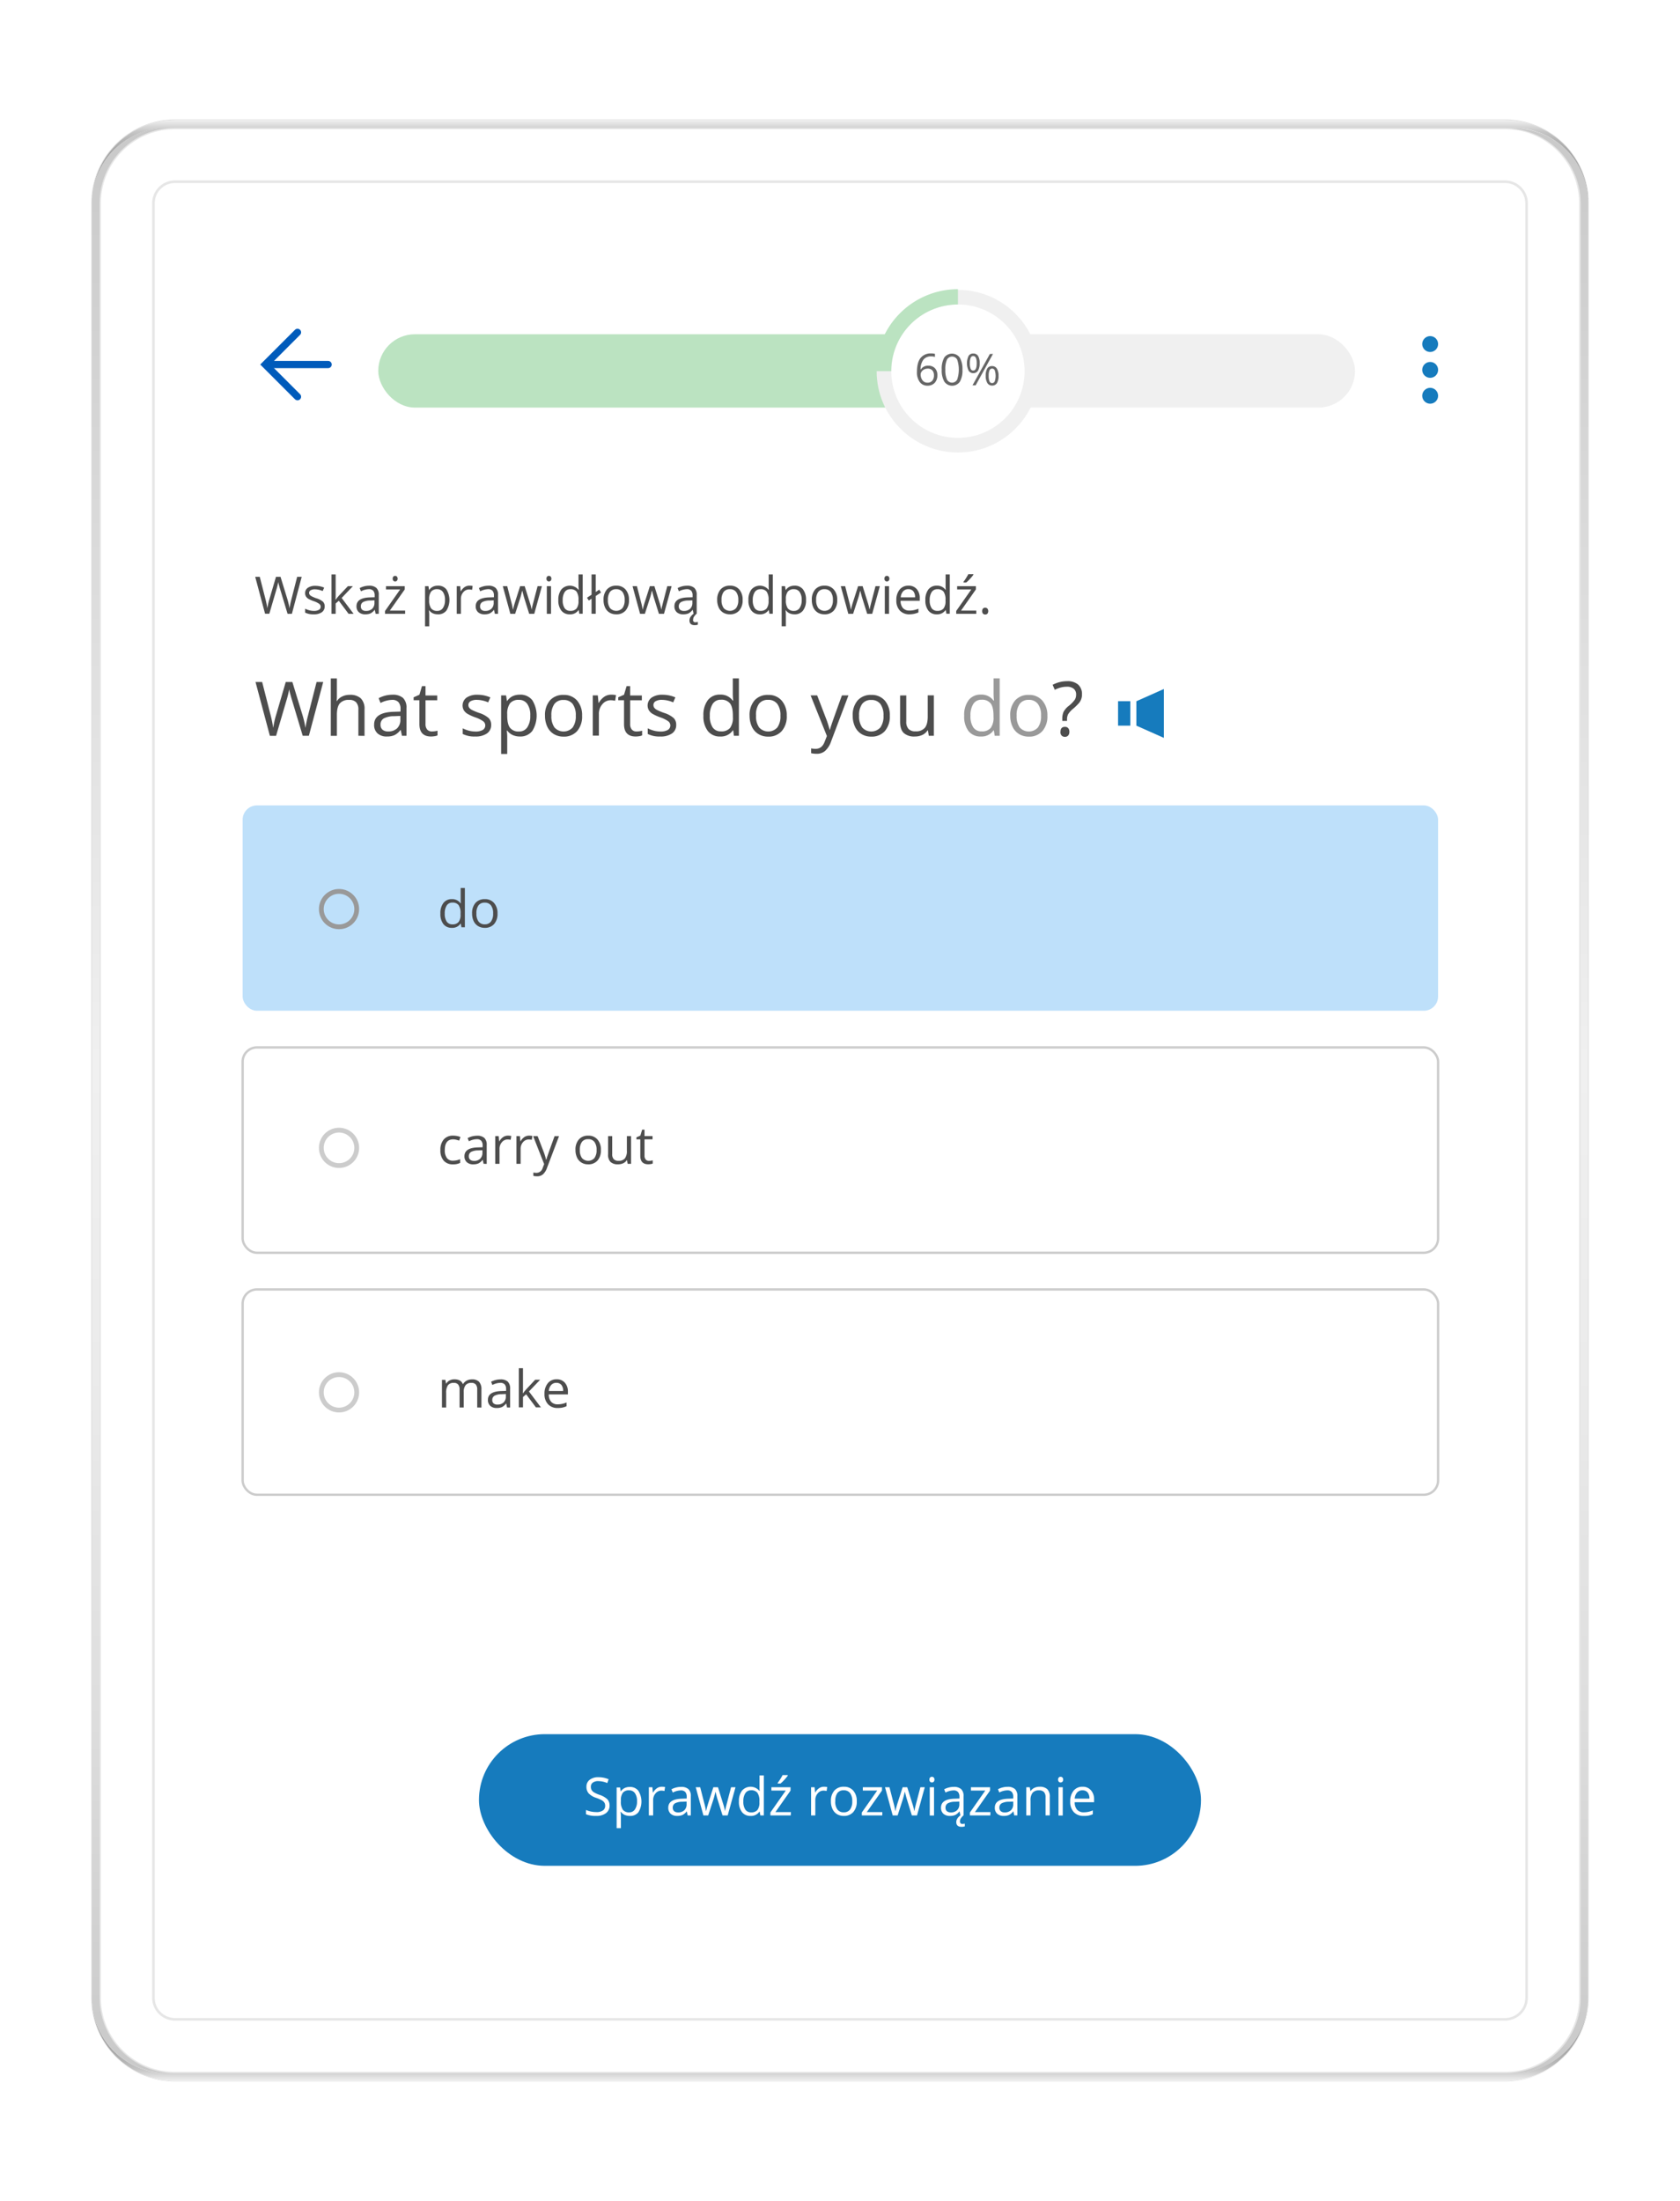 <svg xmlns="http://www.w3.org/2000/svg" xmlns:xlink="http://www.w3.org/1999/xlink" viewBox="0 0 702.18 919.58"><defs><style>.cls-1{mask:url(#mask);filter:url(#luminosity-noclip-2);}.cls-2{mix-blend-mode:multiply;fill:url(#linear-gradient);}.cls-3{isolation:isolate;}.cls-4{fill:#dfdfdf;}.cls-14,.cls-22,.cls-5,.cls-6{fill:#fff;}.cls-6{stroke:#e6e6e6;stroke-width:1.08px;}.cls-14,.cls-17,.cls-22,.cls-23,.cls-6{stroke-miterlimit:10;}.cls-7{fill:url(#linear-gradient-2);}.cls-8{fill:url(#linear-gradient-3);}.cls-9{fill:url(#linear-gradient-4);}.cls-10{fill:url(#linear-gradient-5);}.cls-11{mask:url(#mask-2);}.cls-12{opacity:0.2;mix-blend-mode:lighten;fill:url(#linear-gradient-6);}.cls-13{fill:#bee0fa;}.cls-14,.cls-22{stroke:#ccc;}.cls-14{stroke-width:0.99px;}.cls-15{fill:#bbe3c1;}.cls-16{fill:#f0f0f0;}.cls-17,.cls-23{fill:none;}.cls-17{stroke:#005BBB;stroke-linecap:round;stroke-width:3px;}.cls-18{fill:#666;}.cls-19{fill:#167bbd;}.cls-20{fill:#4d4d4d;}.cls-21{fill:#999;}.cls-22,.cls-23{stroke-width:2px;}.cls-23{stroke:#999;}.cls-24{filter:url(#luminosity-noclip);}</style><filter id="luminosity-noclip" x="38.09" y="-5112.69" width="626" height="32766" filterUnits="userSpaceOnUse" color-interpolation-filters="sRGB"><feFlood flood-color="#fff" result="bg"/><feBlend in="SourceGraphic" in2="bg"/></filter><mask id="mask" x="38.09" y="-5112.69" width="626" height="32766" maskUnits="userSpaceOnUse"><g class="cls-24"/></mask><linearGradient id="linear-gradient" x1="118.33" y1="929.39" x2="820.69" y2="227.03" gradientUnits="userSpaceOnUse"><stop offset="0"/><stop offset="0.37" stop-color="#020202"/><stop offset="0.51" stop-color="#090909"/><stop offset="0.6" stop-color="#141414"/><stop offset="0.68" stop-color="#252525"/><stop offset="0.75" stop-color="#3b3b3b"/><stop offset="0.8" stop-color="#575757"/><stop offset="0.86" stop-color="#777"/><stop offset="0.91" stop-color="#9d9d9d"/><stop offset="0.95" stop-color="#c8c8c8"/><stop offset="0.99" stop-color="#f6f6f6"/><stop offset="1" stop-color="#fff"/></linearGradient><linearGradient id="linear-gradient-2" x1="547.98" y1="-160.51" x2="581.08" y2="-160.51" gradientTransform="matrix(0, 1, 1, 0, 511.64, -497.77)" gradientUnits="userSpaceOnUse"><stop offset="0" stop-color="#f0f0f0"/><stop offset="0.06" stop-color="#ddd"/><stop offset="0.14" stop-color="#c7c7c7"/><stop offset="0.24" stop-color="#b6b6b6"/><stop offset="0.37" stop-color="#aaa"/><stop offset="0.54" stop-color="#a3a3a3"/><stop offset="1" stop-color="#a1a1a1"/></linearGradient><linearGradient id="linear-gradient-3" x1="1334.99" y1="-160.55" x2="1367.15" y2="-160.55" gradientTransform="matrix(0, 1, 1, 0, 511.64, -497.77)" gradientUnits="userSpaceOnUse"><stop offset="0" stop-color="#a1a1a1"/><stop offset="0.46" stop-color="#a3a3a3"/><stop offset="0.63" stop-color="#aaa"/><stop offset="0.76" stop-color="#b6b6b6"/><stop offset="0.86" stop-color="#c7c7c7"/><stop offset="0.94" stop-color="#ddd"/><stop offset="1" stop-color="#f0f0f0"/></linearGradient><linearGradient id="linear-gradient-4" x1="551.2" y1="-455.87" x2="1363.94" y2="-455.87" gradientTransform="matrix(0, 1, 1, 0, 511.64, -497.77)" gradientUnits="userSpaceOnUse"><stop offset="0" stop-color="#c9c9c9"/><stop offset="0.48" stop-color="#f0f0f0"/><stop offset="0.64" stop-color="#ebebeb"/><stop offset="0.82" stop-color="#ddd"/><stop offset="1" stop-color="#c9c9c9"/></linearGradient><linearGradient id="linear-gradient-5" x1="551.2" y1="134.78" x2="1363.94" y2="134.78" xlink:href="#linear-gradient-4"/><filter id="luminosity-noclip-2" x="38.09" y="49.88" width="626" height="819.82" filterUnits="userSpaceOnUse" color-interpolation-filters="sRGB"><feFlood flood-color="#fff" result="bg"/><feBlend in="SourceGraphic" in2="bg"/></filter><mask id="mask-2" x="38.09" y="49.88" width="626" height="819.82" maskUnits="userSpaceOnUse"><g class="cls-1"><path class="cls-2" d="M629.05,49.88H532.32L38.09,544.11V834.65a35.09,35.09,0,0,0,35,35.05H629.05a35.09,35.09,0,0,0,35-35.05V84.92A35.08,35.08,0,0,0,629.05,49.88Z"/></g></mask><linearGradient id="linear-gradient-6" x1="118.33" y1="929.39" x2="820.69" y2="227.03" gradientUnits="userSpaceOnUse"><stop offset="0" stop-color="#fff"/><stop offset="0.86" stop-color="#fff"/><stop offset="1" stop-color="#fff"/></linearGradient></defs><g class="cls-3"><g id="Layer_1" data-name="Layer 1"><path class="cls-4" d="M629.05,49.88H73.13a35.08,35.08,0,0,0-35,35V834.66a35.08,35.08,0,0,0,35,35H629.05a35.08,35.08,0,0,0,35-35V84.92A35.08,35.08,0,0,0,629.05,49.88Zm34.74,784.78a8.82,8.82,0,0,1,0,.89c0,.26,0,.48,0,.74v.11c0,.33,0,.68-.08,1a5.29,5.29,0,0,1,0,.56c0,.09,0,.18,0,.24,0,.51-.11,1-.17,1.47s-.18,1.11-.29,1.68-.24,1.09-.37,1.61-.26,1.07-.41,1.58a.11.11,0,0,0,0,.08c-.17.53-.32,1-.5,1.53s-.37,1.05-.59,1.55-.41,1-.65,1.51-.4.83-.61,1.24a.57.57,0,0,0-.11.22l-.79,1.42a34.68,34.68,0,0,1-2.71,4s0,0,0,.07c-.68.85-1.35,1.64-2.1,2.42,0,0,0,0,0,.05-.37.37-.74.76-1.14,1.11-.21.22-.41.42-.65.63s-.76.68-1.16,1a9.78,9.78,0,0,1-.76.63c-.59.46-1.2.92-1.81,1.33l-.68.46-.66.41c-.48.31-.93.59-1.44.86-.24.13-.48.26-.72.37a32.63,32.63,0,0,1-7.07,2.79,3.88,3.88,0,0,1-.61.15l-.79.2a31.52,31.52,0,0,1-4.3.68l-.74.06c-.85.07-1.73.11-2.6.11H73.13c-.87,0-1.75,0-2.6-.11l-.8-.06a36,36,0,0,1-4.22-.68l-.81-.2a6.25,6.25,0,0,1-.72-.17,35.7,35.7,0,0,1-7-2.77c-.24-.11-.48-.24-.72-.37-1-.55-1.9-1.12-2.82-1.75-.19-.15-.41-.28-.63-.44-.37-.28-.77-.57-1.14-.87a28.6,28.6,0,0,1-2.81-2.49,4.11,4.11,0,0,1-.59-.59l-.31-.28-.26-.31a12.34,12.34,0,0,1-.85-.92c-.24-.28-.5-.61-.74-.91l-.33-.4a1.68,1.68,0,0,1-.18-.21c-.26-.35-.52-.68-.76-1,0,0,0,0-.07-.09-.28-.39-.56-.83-.85-1.24a.28.28,0,0,0-.09-.13c-.26-.42-.52-.83-.74-1.27s-.54-.94-.81-1.42a2.35,2.35,0,0,0-.1-.22c-.2-.41-.42-.83-.62-1.24s-.43-1-.65-1.51-.39-1-.59-1.55a32.32,32.32,0,0,1-1.29-4.8c-.13-.57-.22-1.11-.3-1.68s-.14-1-.18-1.47c0-.06,0-.15,0-.24v-.15a5.86,5.86,0,0,1,0-.61,5.62,5.62,0,0,1-.07-.92c0-.54,0-1.07,0-1.63V84.92c0-.54,0-1.07,0-1.61a6.13,6.13,0,0,1,.07-.94c0-.2,0-.39,0-.61v-.13c0-.09,0-.18,0-.24,0-.5.11-1,.18-1.47s.17-1.13.3-1.68a31.68,31.68,0,0,1,1.29-4.8c.2-.55.39-1,.59-1.55s.44-1,.65-1.51.42-.83.62-1.24c0-.07.06-.15.1-.22.27-.48.53-1,.81-1.42a14.33,14.33,0,0,1,.74-1.26A.37.37,0,0,0,44,66.1c.29-.41.57-.85.85-1.26a.09.09,0,0,0,.07-.09c.24-.33.5-.68.76-1a1.37,1.37,0,0,1,.18-.24,4.29,4.29,0,0,0,.33-.38c.24-.3.5-.63.74-.91a12.64,12.64,0,0,1,.85-.94c.09-.09.17-.2.26-.29l.31-.3c.19-.2.37-.39.59-.59a34.71,34.71,0,0,1,2.81-2.47c.37-.3.77-.59,1.14-.87l.63-.44c.92-.63,1.86-1.2,2.82-1.74l.72-.4a35.63,35.63,0,0,1,7-2.75c.24-.06.48-.13.72-.17a4.56,4.56,0,0,1,.81-.2,34.06,34.06,0,0,1,4.22-.68l.8-.06c.85-.07,1.73-.11,2.6-.11H629.05c.87,0,1.75,0,2.6.11l.74.06a33.15,33.15,0,0,1,4.3.68,4.58,4.58,0,0,1,.79.2,3.88,3.88,0,0,1,.61.15,33.09,33.09,0,0,1,7.07,2.77l.72.4a16,16,0,0,1,1.44.85l.66.41.68.46c.61.42,1.22.85,1.81,1.33.28.2.52.42.76.61.4.33.79.68,1.16,1a6.45,6.45,0,0,1,.65.63c.4.35.77.72,1.14,1.11,0,0,0,0,0,0,.72.76,1.42,1.59,2.1,2.42,0,0,0,0,0,0a36.79,36.79,0,0,1,2.71,4l.79,1.42a.76.76,0,0,0,.11.22c.21.41.41.83.61,1.24s.43,1,.65,1.51.39,1,.59,1.55.33,1,.5,1.53a.15.15,0,0,0,0,.09c.15.5.3,1,.41,1.55s.26,1.09.37,1.63.2,1.12.29,1.68.13,1,.17,1.47c0,.06,0,.15,0,.24v.13a3.15,3.15,0,0,1,0,.43c0,.33.06.66.08,1v.11c0,.24,0,.48,0,.74a8.53,8.53,0,0,1,0,.87Z"/><rect class="cls-5" x="64.67" y="76.47" width="572.85" height="766.65" rx="8.46"/><path class="cls-6" d="M73.13,866.17H629.06a31.53,31.53,0,0,0,31.5-31.5V84.93a31.53,31.53,0,0,0-31.5-31.5H73.13a31.54,31.54,0,0,0-31.51,31.5V834.67A31.54,31.54,0,0,0,73.13,866.17Zm0-22.51a9,9,0,0,1-9-9V84.93a9,9,0,0,1,9-9H629.06a9,9,0,0,1,9,9V834.67a9,9,0,0,1-9,9Z"/><path class="cls-7" d="M663.73,83.31c0-.37,0-.75-.07-1.12,0-.2,0-.38,0-.57a1.94,1.94,0,0,1,0-.24c-.06-.49-.12-1-.19-1.47s-.18-1.11-.29-1.67-.22-1.09-.35-1.63-.28-1-.43-1.56a.37.37,0,0,1,0-.09c-.16-.51-.33-1-.5-1.53s-.38-1-.59-1.54-.42-1-.66-1.5-.39-.84-.6-1.25l-.12-.22c-.25-.48-.51-1-.79-1.43a33.81,33.81,0,0,0-2.7-4l0-.06c-.67-.83-1.37-1.65-2.1-2.42,0,0,0,0-.05,0-.36-.39-.74-.76-1.12-1.13-.22-.21-.43-.42-.66-.62s-.76-.68-1.15-1-.5-.42-.76-.62c-.59-.46-1.2-.91-1.83-1.34l-.67-.45-.66-.42c-.47-.3-.94-.58-1.43-.84l-.72-.39a34.2,34.2,0,0,0-7.08-2.79l-.6-.15c-.27-.07-.54-.14-.81-.19a33.8,33.8,0,0,0-4.3-.69l-.73-.06c-.85-.06-1.72-.1-2.59-.1H73.13c-.87,0-1.74,0-2.6.1-.27,0-.55,0-.81.08a32,32,0,0,0-4.2.67c-.28,0-.55.12-.82.19l-.71.19a33.71,33.71,0,0,0-7,2.75l-.72.39c-1,.53-1.9,1.11-2.81,1.73l-.63.45c-.39.28-.78.57-1.15.87a33.12,33.12,0,0,0-2.82,2.48c-.2.19-.4.38-.59.59A2.72,2.72,0,0,0,48,61a3.71,3.71,0,0,0-.27.29c-.3.3-.57.61-.84.93s-.52.6-.76.91c-.11.13-.22.26-.31.39a2.11,2.11,0,0,0-.19.23l-.76,1a.21.21,0,0,1-.06.08c-.29.41-.57.84-.85,1.26l-.08.13c-.26.42-.52.83-.77,1.26s-.53,1-.79,1.43a2.39,2.39,0,0,1-.12.22l-.6,1.25c-.23.49-.45,1-.65,1.5s-.41,1-.59,1.54a33.42,33.42,0,0,0-1.31,4.81c-.11.56-.2,1.11-.29,1.67s-.13,1-.18,1.47a1.94,1.94,0,0,1,0,.24,6.33,6.33,0,0,0,0,.76c0-.2,0-.41,0-.61,0-.52.12-1,.19-1.53,0-.25.08-.5.13-.73s.1-.61.16-.91c.09-.46.19-.91.31-1.35s.25-1,.4-1.44.25-.78.38-1.17a23,23,0,0,1,1-2.42,6.81,6.81,0,0,1,.33-.73c.17-.38.35-.75.55-1.11a.93.93,0,0,1,.05-.1c.23-.42.45-.83.69-1.23a.16.16,0,0,1,0-.06c.17-.29.34-.58.52-.85s.32-.5.48-.73a.91.91,0,0,1,.11-.16c.26-.39.54-.78.82-1.15s.55-.73.85-1.08a.83.83,0,0,1,.19-.23,12.14,12.14,0,0,1,.89-1c.33-.37.68-.74,1-1.09s.62-.62,1-.92l.27-.25,1-.87c.38-.33.78-.64,1.19-.93s.64-.48,1-.7c.16-.13.33-.23.51-.35s.41-.28.64-.41a5.73,5.73,0,0,1,.62-.38c.42-.25.84-.5,1.27-.72.25-.14.52-.28.79-.41.62-.31,1.26-.61,1.92-.88l.63-.26,1-.36c.41-.15.84-.29,1.27-.42s.87-.26,1.31-.37h.06c.49-.13,1-.25,1.45-.35h.08c.36-.07.72-.15,1.09-.19a30.13,30.13,0,0,1,5.24-.45H632.28c.62,0,1.25,0,1.86.06.33,0,.67,0,1,.07s.55,0,.83.09l.4.05a9.7,9.7,0,0,1,1.1.17l.15,0c.23,0,.45.08.68.12l.32.06.12,0c.33.07.65.14,1,.23a3.25,3.25,0,0,1,.42.11c.46.11.92.24,1.37.38s.9.28,1.33.44l.06,0c.22.08.44.15.65.25l.09,0,.71.28.06,0c.65.28,1.28.57,1.91.88l.79.41c.43.22.85.47,1.26.72a5.85,5.85,0,0,1,.63.38l.64.41a5.62,5.62,0,0,1,.5.35c.34.22.66.45,1,.7s.8.6,1.19.93.6.5.89.76a.69.69,0,0,0,.13.11l.26.25.1.08.86.84c.29.28.56.56.81.83a.13.13,0,0,0,.06.07l.34.38c.25.26.47.53.69.8a3.2,3.2,0,0,1,.22.27c.29.35.58.7.85,1.08s.4.53.59.81l.06.09.44.64c.24.37.48.74.71,1.13l0,.06c.15.26.3.52.44.78s.17.29.25.44.3.56.43.84.37.75.53,1.14.26.55.38.83a2.88,2.88,0,0,0,.13.31c.11.3.23.6.34.91s.14.38.2.57c0,0,0,.08,0,.12.12.34.23.69.34,1s.22.74.31,1.11a1.13,1.13,0,0,1,0,.15l.1.39c.09.35.17.72.24,1.08,0,0,0,0,0,.06.07.3.12.6.17.91s.09.48.12.73c.08.5.14,1,.2,1.53S663.71,82.8,663.73,83.31Z"/><path class="cls-4" d="M663.78,84.93c0-.54,0-1.08,0-1.62C663.76,83.85,663.78,84.39,663.78,84.93Z"/><path class="cls-8" d="M73.13,869.38H629.06c.87,0,1.74,0,2.59-.09l.73-.07a33.79,33.79,0,0,0,4.3-.68c.27-.06.54-.12.81-.2l.6-.15a33.62,33.62,0,0,0,7.08-2.78l.72-.39c.49-.27,1-.55,1.43-.85l.66-.41.67-.45c.63-.43,1.24-.88,1.83-1.34l.76-.62,1.15-1,.66-.62c.38-.37.76-.74,1.12-1.13,0,0,0,0,.05,0,.73-.77,1.43-1.59,2.1-2.42a.13.13,0,0,1,0-.06,33.81,33.81,0,0,0,2.7-4c.28-.47.54-1,.79-1.43l.12-.22c.21-.41.41-.83.6-1.25s.45-1,.66-1.5.4-1,.59-1.54.34-1,.5-1.54a.31.31,0,0,1,0-.08c.15-.52.29-1,.43-1.57s.25-1.08.35-1.62.21-1.11.29-1.68.13-1,.19-1.47a1.79,1.79,0,0,1,0-.23c0-.19,0-.38,0-.57,0,.14,0,.28,0,.42,0,.51-.11,1-.2,1.53,0,.25-.07.49-.12.73s-.1.61-.17.91c-.1.52-.22,1-.35,1.52s-.22.86-.35,1.27-.22.7-.34,1c-.22.65-.46,1.28-.71,1.91l-.38.83c-.16.39-.34.77-.53,1.14s-.28.56-.43.83-.16.3-.25.44-.31.57-.48.85-.47.76-.71,1.13l-.44.64c-.2.31-.43.61-.65.9s-.55.73-.85,1.08c-.07.1-.15.18-.22.27a10.26,10.26,0,0,1-.69.79c-.11.14-.23.27-.34.39-.28.31-.56.61-.87.9s-.62.62-1,.92l-.26.25-1,.87c-.39.33-.78.64-1.19.93s-.64.48-1,.69a5.74,5.74,0,0,1-.5.36l-.64.41c-.21.14-.41.26-.63.38q-.61.38-1.26.72l-.79.41c-.63.31-1.26.6-1.91.88l-.77.3-.8.3c-.43.16-.88.3-1.33.44s-.91.26-1.37.38-1,.25-1.52.36-.76.15-1.15.2a30.52,30.52,0,0,1-5.18.44H69.91a30.13,30.13,0,0,1-5.24-.45c-.37,0-.73-.12-1.09-.19l-.08,0c-.48-.09-1-.21-1.45-.34H62c-.44-.12-.88-.23-1.31-.37s-.86-.27-1.27-.42l-1-.37-.63-.25c-.66-.27-1.3-.57-1.92-.88-.27-.13-.54-.27-.79-.41-.43-.23-.85-.47-1.27-.72-.21-.12-.42-.24-.62-.38s-.44-.27-.64-.41-.35-.23-.51-.36c-.33-.21-.65-.45-1-.69s-.81-.6-1.19-.93l-1-.87-.27-.25c-.33-.3-.65-.61-1-.92s-.71-.72-1-1.09-.62-.68-.89-1a.83.83,0,0,1-.19-.23c-.3-.35-.58-.72-.85-1.08s-.56-.76-.82-1.15a.91.91,0,0,1-.11-.16c-.16-.23-.33-.48-.48-.73s-.35-.57-.52-.85l0-.06c-.24-.41-.46-.81-.69-1.23l-.05-.1c-.2-.36-.38-.74-.55-1.11a6.81,6.81,0,0,1-.33-.73,23,23,0,0,1-1-2.42c-.13-.39-.26-.78-.38-1.17s-.28-1-.4-1.44-.22-.89-.31-1.35c-.06-.3-.12-.6-.16-.91s-.1-.48-.13-.73c-.07-.5-.14-1-.19-1.53,0-.2,0-.41,0-.61a6.33,6.33,0,0,0,0,.76,1.79,1.79,0,0,1,0,.23c0,.5.12,1,.18,1.47s.18,1.12.29,1.68a33.78,33.78,0,0,0,1.31,4.81c.18.52.37,1,.59,1.54s.42,1,.65,1.5l.6,1.25a2.39,2.39,0,0,1,.12.22c.26.48.52,1,.79,1.43s.51.84.77,1.26l.08.13c.28.42.56.85.85,1.25a.35.35,0,0,1,.06.09l.76,1a2.11,2.11,0,0,0,.19.23c.09.13.2.26.31.39.24.31.5.62.76.91s.54.63.84.93c.08.1.18.19.27.29a4,4,0,0,0,.29.3c.19.21.39.4.59.59A33.12,33.12,0,0,0,51.71,862c.37.3.76.59,1.15.87l.63.45c.91.62,1.84,1.2,2.81,1.73l.72.39a33.71,33.71,0,0,0,7,2.75c.23.07.47.13.71.18s.54.14.82.2a33.73,33.73,0,0,0,4.2.67l.81.08C71.39,869.35,72.26,869.38,73.13,869.38Z"/><path class="cls-4" d="M663.78,834.67c0,.54,0,1.08,0,1.62C663.76,835.75,663.78,835.21,663.78,834.67Z"/><path class="cls-9" d="M69.91,866.17h3.22a31.54,31.54,0,0,1-31.51-31.5V84.93a31.54,31.54,0,0,1,31.51-31.5H69.91a30.13,30.13,0,0,0-5.24.45c-.37,0-.73.12-1.09.19H63.5c-.48.1-1,.22-1.45.35H62c-.44.11-.88.23-1.31.37s-.86.27-1.27.42l-1,.36-.63.26c-.66.27-1.3.57-1.92.88-.27.13-.54.27-.79.41-.43.22-.85.47-1.27.72a5.73,5.73,0,0,0-.62.38c-.23.13-.44.27-.64.41a4.59,4.59,0,0,0-.51.35c-.33.22-.65.45-1,.7s-.81.61-1.19.93l-1,.87-.27.25-1,.92c-.36.35-.71.72-1,1.09s-.6.68-.89,1a.83.83,0,0,0-.19.23c-.29.35-.57.7-.85,1.08s-.56.76-.82,1.15a.91.91,0,0,0-.11.16c-.16.23-.33.48-.48.73s-.35.56-.52.85a.16.16,0,0,0,0,.06c-.24.4-.46.81-.69,1.23a.93.93,0,0,0-.05.1c-.2.36-.38.73-.55,1.11a6.81,6.81,0,0,0-.33.73,23,23,0,0,0-1,2.42c-.13.39-.26.77-.38,1.17s-.28,1-.4,1.44-.22.89-.31,1.35c-.06.3-.12.6-.16.91s-.1.48-.13.73c-.07.5-.14,1-.19,1.53,0,.2,0,.41,0,.61s-.06.62-.07.93c0,.54,0,1.07,0,1.62V834.67c0,.54,0,1.08,0,1.62,0,.31,0,.62.07.93s0,.41,0,.61c0,.51.12,1,.19,1.53,0,.25.08.49.13.73s.1.61.16.91c.09.46.19.91.31,1.35s.26,1,.4,1.44.25.78.38,1.17a23,23,0,0,0,1,2.42,6.81,6.81,0,0,0,.33.73c.17.37.35.75.55,1.11l.05.1c.23.42.45.82.69,1.23l0,.06c.17.28.34.57.52.85s.32.5.48.73a.91.91,0,0,0,.11.16c.26.39.54.77.82,1.15s.56.73.85,1.08a.83.83,0,0,0,.19.23c.29.35.58.69.89,1s.68.74,1,1.09l1,.92.27.25,1,.87c.38.32.78.63,1.19.93s.64.48,1,.69a4.67,4.67,0,0,0,.51.36c.2.14.41.28.64.41s.41.26.62.38c.42.25.84.49,1.27.72.25.14.52.28.79.41.62.31,1.26.61,1.92.88l.63.25,1,.37c.41.15.84.29,1.27.42s.87.25,1.31.37h.06c.49.13,1,.25,1.45.34l.08,0c.36.07.72.15,1.09.19A30.13,30.13,0,0,0,69.91,866.17Z"/><path class="cls-10" d="M629.06,866.17h3.22a30.52,30.52,0,0,0,5.18-.44c.39-.05.78-.12,1.15-.2s1-.22,1.52-.36.92-.24,1.37-.38.9-.28,1.33-.44l.8-.3.77-.3c.65-.28,1.28-.57,1.91-.88l.79-.41q.64-.35,1.26-.72c.22-.12.42-.24.63-.38l.64-.41a5.74,5.74,0,0,0,.5-.36c.34-.21.66-.45,1-.69s.8-.61,1.19-.93l1-.87.26-.25c.33-.3.65-.61,1-.92s.58-.59.87-.9c.11-.12.23-.25.34-.39s.46-.52.69-.79c.07-.09.15-.17.22-.27.29-.35.58-.71.85-1.08s.44-.59.65-.9l.44-.64c.24-.37.48-.74.71-1.13s.33-.56.48-.85.17-.29.25-.44.29-.55.43-.83.37-.75.53-1.14l.38-.83c.25-.63.49-1.26.71-1.91.12-.34.23-.69.34-1s.24-.84.35-1.27.25-1,.35-1.52c.07-.3.12-.6.17-.91s.09-.48.12-.73c.08-.5.14-1,.2-1.53,0-.14,0-.28,0-.42,0-.37.05-.75.07-1.12s0-.49,0-.73,0-.59,0-.89V84.93c0-.3,0-.59,0-.89s0-.48,0-.73,0-.75-.07-1.12c0-.14,0-.28,0-.42-.06-.52-.12-1-.2-1.53,0-.25-.07-.5-.12-.73s-.1-.61-.17-.91c0,0,0,0,0-.06-.07-.36-.15-.73-.24-1.08l-.1-.39a1.13,1.13,0,0,0,0-.15c-.09-.37-.2-.75-.31-1.11s-.22-.7-.34-1c0,0,0-.08,0-.12-.06-.19-.13-.38-.2-.57s-.23-.61-.34-.91a2.88,2.88,0,0,1-.13-.31c-.12-.28-.25-.56-.38-.83s-.34-.78-.53-1.14-.28-.56-.43-.84-.16-.3-.25-.44-.29-.52-.44-.78l0-.06c-.23-.39-.47-.76-.71-1.13l-.44-.64-.06-.09c-.2-.28-.39-.55-.59-.81s-.56-.73-.85-1.08a3.2,3.2,0,0,0-.22-.27c-.23-.27-.45-.54-.69-.8l-.34-.38a.13.13,0,0,1-.06-.07l-.81-.83-.86-.84-.1-.08-.26-.25a.69.69,0,0,1-.13-.11l-.89-.76c-.39-.32-.78-.63-1.19-.93s-.64-.48-1-.7a5.62,5.62,0,0,0-.5-.35l-.64-.41a5.85,5.85,0,0,0-.63-.38c-.41-.25-.83-.5-1.26-.72l-.79-.41c-.63-.31-1.26-.6-1.91-.88l-.06,0-.71-.28-.09,0c-.21-.1-.43-.17-.65-.25l-.06,0c-.43-.16-.88-.3-1.33-.44s-.91-.27-1.37-.38a3.25,3.25,0,0,0-.42-.11c-.33-.09-.65-.16-1-.23l-.12,0-.32-.06c-.23,0-.45-.09-.68-.12l-.15,0c-.36-.07-.72-.12-1.1-.17l-.4-.05-.83-.09c-.32,0-.66-.06-1-.07-.61,0-1.24-.06-1.86-.06h-3.22a31.53,31.53,0,0,1,31.5,31.5V834.67A31.53,31.53,0,0,1,629.06,866.17Z"/><g class="cls-11"><path class="cls-12" d="M629.05,49.88H532.32L38.09,544.11V834.65a35.09,35.09,0,0,0,35,35.05H629.05a35.09,35.09,0,0,0,35-35.05V84.92A35.08,35.08,0,0,0,629.05,49.88Z"/></g><rect class="cls-13" x="101.41" y="336.5" width="499.66" height="85.79" rx="5.98"/><rect class="cls-14" x="101.41" y="437.61" width="499.66" height="85.79" rx="5.98"/><rect class="cls-14" x="101.41" y="538.72" width="499.66" height="85.79" rx="5.98"/><rect class="cls-15" x="158.1" y="139.65" width="248.17" height="30.64" rx="15.32"/><rect class="cls-16" x="381.76" y="139.65" width="184.6" height="30.64" rx="15.32"/><circle class="cls-16" cx="400.38" cy="155.08" r="33.97"/><circle class="cls-5" cx="400.38" cy="155.08" r="27.86"/><line class="cls-17" x1="112.78" y1="152.3" x2="137.16" y2="152.3"/><path class="cls-18" d="M383.25,155.36c0-2.58.5-4.5,1.5-5.78a5.31,5.31,0,0,1,4.44-1.91,6,6,0,0,1,1.59.17v1.28a5,5,0,0,0-1.57-.22,4,4,0,0,0-3.22,1.31,6.71,6.71,0,0,0-1.22,4.13h.11a3.44,3.44,0,0,1,3.12-1.55,3.68,3.68,0,0,1,2.78,1.07,4,4,0,0,1,1,2.9,4.44,4.44,0,0,1-1.12,3.21,4,4,0,0,1-3,1.17,3.87,3.87,0,0,1-3.23-1.53A6.73,6.73,0,0,1,383.25,155.36Zm4.4,4.51a2.46,2.46,0,0,0,2-.8,3.38,3.38,0,0,0,.71-2.31,3,3,0,0,0-.66-2,2.46,2.46,0,0,0-1.95-.74,3.31,3.31,0,0,0-1.48.33,2.8,2.8,0,0,0-1.07.91,2.11,2.11,0,0,0-.4,1.21,4.11,4.11,0,0,0,.36,1.72,3,3,0,0,0,1,1.27A2.54,2.54,0,0,0,387.65,159.87Z"/><path class="cls-18" d="M402.27,154.39a9.52,9.52,0,0,1-1.07,5.07,3.95,3.95,0,0,1-6.49,0,9.32,9.32,0,0,1-1.1-5,9.57,9.57,0,0,1,1.06-5.08,4,4,0,0,1,6.5.07A9.4,9.4,0,0,1,402.27,154.39Zm-7.16,0a9.52,9.52,0,0,0,.68,4.16,2.4,2.4,0,0,0,4.29,0,13.13,13.13,0,0,0,0-8.28,2.42,2.42,0,0,0-4.29,0A9.44,9.44,0,0,0,395.11,154.39Z"/><path class="cls-18" d="M409.46,151.76a5.73,5.73,0,0,1-.68,3.09,2.26,2.26,0,0,1-2,1.05,2.22,2.22,0,0,1-1.95-1.07,7.25,7.25,0,0,1,0-6.13,2.18,2.18,0,0,1,2-1,2.24,2.24,0,0,1,2,1.06A5.52,5.52,0,0,1,409.46,151.76Zm-4.1,0a6.05,6.05,0,0,0,.33,2.29,1.11,1.11,0,0,0,1.07.76c1,0,1.47-1,1.47-3.05s-.49-3-1.47-3a1.12,1.12,0,0,0-1.07.76A5.94,5.94,0,0,0,405.36,151.76Zm9.68-3.9L407.78,161h-1.32l7.27-13.1Zm2.32,9.16a5.58,5.58,0,0,1-.69,3.07,2.26,2.26,0,0,1-2,1,2.2,2.2,0,0,1-2-1.07,5.62,5.62,0,0,1-.69-3,5.75,5.75,0,0,1,.67-3.07,2.21,2.21,0,0,1,2-1,2.25,2.25,0,0,1,2,1.05A5.41,5.41,0,0,1,417.36,157Zm-4.12,0a6.05,6.05,0,0,0,.33,2.29,1.14,1.14,0,0,0,1.09.75,1.17,1.17,0,0,0,1.11-.75,7.43,7.43,0,0,0,0-4.57,1.18,1.18,0,0,0-1.11-.74,1.14,1.14,0,0,0-1.09.74A5.93,5.93,0,0,0,413.24,157Z"/><circle class="cls-19" cx="597.76" cy="143.74" r="3.32"/><circle class="cls-19" cx="597.76" cy="154.54" r="3.32"/><circle class="cls-19" cx="597.76" cy="165.35" r="3.32"/><polyline class="cls-17" points="124.35 165.75 110.9 152.3 124.35 138.85"/><path class="cls-20" d="M122,256.46H120.2l-3.12-10.33c-.14-.46-.31-1-.49-1.73a12.43,12.43,0,0,1-.29-1.25,24.46,24.46,0,0,1-.73,3l-3,10.27h-1.78L106.67,241h1.9l2.44,9.53a36.4,36.4,0,0,1,.73,3.63,26.72,26.72,0,0,1,.85-3.77l2.76-9.39h1.9l2.91,9.47a29.77,29.77,0,0,1,.85,3.69,32.06,32.06,0,0,1,.76-3.65L124.2,241h1.9Z"/><path class="cls-20" d="M135.71,253.31a2.91,2.91,0,0,1-1.2,2.49,5.69,5.69,0,0,1-3.38.87,7.44,7.44,0,0,1-3.59-.72v-1.63a9.57,9.57,0,0,0,1.79.67,7.56,7.56,0,0,0,1.84.24,4.17,4.17,0,0,0,2.11-.44,1.43,1.43,0,0,0,.74-1.33,1.45,1.45,0,0,0-.58-1.16,9,9,0,0,0-2.29-1.13,13.72,13.72,0,0,1-2.29-1,3.2,3.2,0,0,1-1-1,2.69,2.69,0,0,1-.33-1.36,2.62,2.62,0,0,1,1.15-2.24,5.41,5.41,0,0,1,3.16-.81,9.19,9.19,0,0,1,3.65.76l-.62,1.42a8.39,8.39,0,0,0-3.16-.72,3.66,3.66,0,0,0-1.88.39,1.21,1.21,0,0,0-.63,1.08,1.3,1.3,0,0,0,.24.79,2.24,2.24,0,0,0,.76.62,15.86,15.86,0,0,0,2,.86A7.52,7.52,0,0,1,135,251.4,2.65,2.65,0,0,1,135.71,253.31Z"/><path class="cls-20" d="M140.29,250.54c.3-.43.77-1,1.38-1.69l3.74-3.95h2.08l-4.69,4.93,5,6.63H145.7L141.61,251l-1.32,1.14v4.32h-1.73V240h1.73v8.71c0,.39,0,1-.08,1.79Z"/><path class="cls-20" d="M157,256.46l-.35-1.64h-.08a5,5,0,0,1-1.73,1.47,5.21,5.21,0,0,1-2.15.38,3.86,3.86,0,0,1-2.69-.88,3.23,3.23,0,0,1-1-2.52c0-2.34,1.87-3.56,5.6-3.68l2-.06v-.72a2.92,2.92,0,0,0-.59-2,2.41,2.41,0,0,0-1.87-.65,7.6,7.6,0,0,0-3.27.89l-.54-1.34a8.3,8.3,0,0,1,3.91-1,4.37,4.37,0,0,1,3.07.92,3.8,3.8,0,0,1,1,2.94v7.89Zm-4-1.23a3.55,3.55,0,0,0,2.57-.9,3.33,3.33,0,0,0,.94-2.51v-1l-1.76.08a6.31,6.31,0,0,0-3,.65,1.94,1.94,0,0,0-.92,1.79,1.8,1.8,0,0,0,.57,1.44A2.4,2.4,0,0,0,153.06,255.23Z"/><path class="cls-20" d="M169.33,256.46h-8.4v-1.19l6.32-9h-5.92V244.9h7.84v1.36l-6.23,8.84h6.39Zm-5.2-14.7a1.16,1.16,0,0,1,.3-.88,1,1,0,0,1,.74-.28,1,1,0,0,1,.72.29,1.39,1.39,0,0,1,0,1.75,1.06,1.06,0,0,1-1.46,0A1.16,1.16,0,0,1,164.13,241.76Z"/><path class="cls-20" d="M183,256.67a5,5,0,0,1-2.06-.41A4,4,0,0,1,179.4,255h-.12a16.21,16.21,0,0,1,.12,1.92v4.76h-1.75V244.9h1.43l.24,1.58h.08a4.08,4.08,0,0,1,1.58-1.37,4.75,4.75,0,0,1,2.05-.42,4.25,4.25,0,0,1,3.55,1.57,8.33,8.33,0,0,1,0,8.84A4.27,4.27,0,0,1,183,256.67Zm-.25-10.5a3.1,3.1,0,0,0-2.56,1,5.1,5.1,0,0,0-.82,3.13v.39a5.74,5.74,0,0,0,.82,3.49,3.08,3.08,0,0,0,2.6,1.05,2.72,2.72,0,0,0,2.35-1.22,5.69,5.69,0,0,0,.85-3.34,5.52,5.52,0,0,0-.85-3.32A2.8,2.8,0,0,0,182.78,246.17Z"/><path class="cls-20" d="M196.17,244.69a7.09,7.09,0,0,1,1.38.12l-.24,1.63a5.7,5.7,0,0,0-1.26-.16,3.1,3.1,0,0,0-2.41,1.14,4.18,4.18,0,0,0-1,2.84v6.2H190.9V244.9h1.44l.2,2.14h.09a5.08,5.08,0,0,1,1.55-1.74A3.46,3.46,0,0,1,196.17,244.69Z"/><path class="cls-20" d="M206.83,256.46l-.35-1.64h-.08a4.92,4.92,0,0,1-1.73,1.47,5.19,5.19,0,0,1-2.14.38,3.87,3.87,0,0,1-2.7-.88,3.23,3.23,0,0,1-1-2.52c0-2.34,1.87-3.56,5.61-3.68l2-.06v-.72a2.92,2.92,0,0,0-.59-2,2.41,2.41,0,0,0-1.87-.65,7.68,7.68,0,0,0-3.27.89l-.54-1.34a8.3,8.3,0,0,1,3.92-1,4.36,4.36,0,0,1,3.06.92,3.8,3.8,0,0,1,1,2.94v7.89Zm-4-1.23a3.55,3.55,0,0,0,2.57-.9,3.29,3.29,0,0,0,.94-2.51v-1l-1.76.08a6.31,6.31,0,0,0-3,.65,2,2,0,0,0-.92,1.79,1.8,1.8,0,0,0,.57,1.44A2.4,2.4,0,0,0,202.87,255.23Z"/><path class="cls-20" d="M221.18,256.46l-2.12-6.78c-.13-.42-.38-1.36-.75-2.83h-.08c-.28,1.23-.53,2.18-.74,2.85l-2.18,6.76h-2l-3.16-11.56H212c.74,2.9,1.31,5.12,1.7,6.63a25.55,25.55,0,0,1,.67,3.08h.09c.08-.41.2-.92.37-1.56s.33-1.14.45-1.52l2.12-6.63h1.9l2.07,6.63a21.51,21.51,0,0,1,.8,3.05h.09c0-.25.1-.64.22-1.17s.86-3.36,2.21-8.51h1.81l-3.2,11.56Z"/><path class="cls-20" d="M228.4,241.76a1.16,1.16,0,0,1,.3-.88,1,1,0,0,1,.74-.28,1,1,0,0,1,.72.29,1.39,1.39,0,0,1,0,1.75,1.06,1.06,0,0,1-1.46,0A1.16,1.16,0,0,1,228.4,241.76Zm1.9,14.7h-1.75V244.9h1.75Z"/><path class="cls-20" d="M241.89,254.91h-.1a4.08,4.08,0,0,1-3.63,1.76,4.28,4.28,0,0,1-3.53-1.55,6.81,6.81,0,0,1-1.26-4.41,6.9,6.9,0,0,1,1.27-4.44,4.69,4.69,0,0,1,7.13.13h.14l-.07-.84-.05-.81V240h1.76v16.42h-1.43Zm-3.5.3a3.2,3.2,0,0,0,2.6-1,4.92,4.92,0,0,0,.8-3.15v-.37a5.85,5.85,0,0,0-.81-3.51,3.12,3.12,0,0,0-2.62-1,2.67,2.67,0,0,0-2.35,1.2,5.93,5.93,0,0,0-.82,3.38,5.73,5.73,0,0,0,.81,3.35A2.76,2.76,0,0,0,238.39,255.21Z"/><path class="cls-20" d="M249,247.35l1.45-1,.76,1.19L249,249v7.44h-1.75v-6.29l-1.16.76-.74-1.19,1.9-1.26V240H249Z"/><path class="cls-20" d="M262.89,250.67a6.38,6.38,0,0,1-1.42,4.42,5,5,0,0,1-3.94,1.58,5.22,5.22,0,0,1-2.75-.72,4.79,4.79,0,0,1-1.86-2.09,7.24,7.24,0,0,1-.66-3.19,6.35,6.35,0,0,1,1.42-4.41,5,5,0,0,1,3.92-1.57,4.88,4.88,0,0,1,3.86,1.61A6.37,6.37,0,0,1,262.89,250.67Zm-8.81,0a5.51,5.51,0,0,0,.88,3.38,3.52,3.52,0,0,0,5.22,0,5.43,5.43,0,0,0,.9-3.38,5.33,5.33,0,0,0-.9-3.35,3.13,3.13,0,0,0-2.63-1.15,3.1,3.1,0,0,0-2.6,1.13A5.49,5.49,0,0,0,254.08,250.67Z"/><path class="cls-20" d="M275.41,256.46l-2.12-6.78c-.14-.42-.39-1.36-.75-2.83h-.09c-.28,1.23-.53,2.18-.74,2.85l-2.18,6.76h-2l-3.15-11.56h1.83l1.71,6.63a27.79,27.79,0,0,1,.67,3.08h.08c.08-.41.2-.92.38-1.56s.32-1.14.45-1.52l2.12-6.63h1.9l2.06,6.63a21.74,21.74,0,0,1,.81,3.05h.08a10.39,10.39,0,0,1,.23-1.17q.18-.78,2.2-8.51h1.81l-3.19,11.56Z"/><path class="cls-20" d="M289.89,256.46l-.35-1.64h-.09a4.9,4.9,0,0,1-1.72,1.47,5.24,5.24,0,0,1-2.15.38,3.87,3.87,0,0,1-2.7-.88,3.23,3.23,0,0,1-1-2.52c0-2.34,1.87-3.56,5.6-3.68l2-.06v-.72a2.93,2.93,0,0,0-.58-2,2.42,2.42,0,0,0-1.87-.65,7.68,7.68,0,0,0-3.28.89l-.53-1.34a8.3,8.3,0,0,1,3.91-1,4.39,4.39,0,0,1,3.07.92,3.84,3.84,0,0,1,1,2.94v7.89Zm-4-1.23a3.55,3.55,0,0,0,2.57-.9,3.32,3.32,0,0,0,.93-2.51v-1l-1.75.08a6.28,6.28,0,0,0-3,.65,2,2,0,0,0-.93,1.79,1.81,1.81,0,0,0,.58,1.44A2.39,2.39,0,0,0,285.93,255.23Zm3.78,3.75a.88.88,0,0,0,1,1,4.58,4.58,0,0,0,1-.14V261a4.73,4.73,0,0,1-1.32.19c-1.45,0-2.18-.66-2.18-2a2.71,2.71,0,0,1,.45-1.46,5,5,0,0,1,1.22-1.27h1.26a7.39,7.39,0,0,0-1.08,1.27A2.33,2.33,0,0,0,289.71,259Z"/><path class="cls-20" d="M310.39,250.67a6.38,6.38,0,0,1-1.42,4.42,5,5,0,0,1-3.94,1.58,5.25,5.25,0,0,1-2.75-.72,4.79,4.79,0,0,1-1.86-2.09,7.24,7.24,0,0,1-.66-3.19,6.4,6.4,0,0,1,1.42-4.41,5,5,0,0,1,3.92-1.57A4.88,4.88,0,0,1,309,246.3,6.37,6.37,0,0,1,310.39,250.67Zm-8.81,0a5.45,5.45,0,0,0,.89,3.38,3.51,3.51,0,0,0,5.21,0,5.43,5.43,0,0,0,.9-3.38,5.33,5.33,0,0,0-.9-3.35,3.13,3.13,0,0,0-2.63-1.15,3.08,3.08,0,0,0-2.59,1.13A5.42,5.42,0,0,0,301.58,250.67Z"/><path class="cls-20" d="M321.34,254.91h-.1a4.1,4.1,0,0,1-3.63,1.76,4.28,4.28,0,0,1-3.53-1.55,6.81,6.81,0,0,1-1.26-4.41,6.9,6.9,0,0,1,1.27-4.44,4.69,4.69,0,0,1,7.13.13h.14l-.08-.84,0-.81V240H323v16.42h-1.42Zm-3.51.3a3.17,3.17,0,0,0,2.6-1,4.92,4.92,0,0,0,.81-3.15v-.37a5.77,5.77,0,0,0-.82-3.51,3.09,3.09,0,0,0-2.61-1,2.68,2.68,0,0,0-2.36,1.2,6,6,0,0,0-.82,3.38,5.72,5.72,0,0,0,.82,3.35A2.75,2.75,0,0,0,317.83,255.21Z"/><path class="cls-20" d="M332.09,256.67a5,5,0,0,1-2.06-.41,3.89,3.89,0,0,1-1.57-1.28h-.13a14.4,14.4,0,0,1,.13,1.92v4.76h-1.75V244.9h1.42l.24,1.58h.09a4.06,4.06,0,0,1,1.57-1.37,4.83,4.83,0,0,1,2.06-.42,4.27,4.27,0,0,1,3.55,1.57,7,7,0,0,1,1.25,4.41,6.87,6.87,0,0,1-1.27,4.43A4.29,4.29,0,0,1,332.09,256.67Zm-.25-10.5a3.12,3.12,0,0,0-2.57,1,5,5,0,0,0-.81,3.13v.39a5.82,5.82,0,0,0,.81,3.49,3.09,3.09,0,0,0,2.61,1.05,2.72,2.72,0,0,0,2.35-1.22,5.77,5.77,0,0,0,.85-3.34,5.59,5.59,0,0,0-.85-3.32A2.81,2.81,0,0,0,331.84,246.17Z"/><path class="cls-20" d="M349.93,250.67a6.38,6.38,0,0,1-1.42,4.42,5,5,0,0,1-3.94,1.58,5.25,5.25,0,0,1-2.75-.72,4.92,4.92,0,0,1-1.86-2.09,7.38,7.38,0,0,1-.65-3.19,6.4,6.4,0,0,1,1.41-4.41,5,5,0,0,1,3.93-1.57,4.86,4.86,0,0,1,3.85,1.61A6.32,6.32,0,0,1,349.93,250.67Zm-8.81,0a5.51,5.51,0,0,0,.89,3.38,3.52,3.52,0,0,0,5.22,0,5.49,5.49,0,0,0,.89-3.38,5.4,5.4,0,0,0-.89-3.35,3.15,3.15,0,0,0-2.64-1.15A3.08,3.08,0,0,0,342,247.3,5.42,5.42,0,0,0,341.12,250.67Z"/><path class="cls-20" d="M362.45,256.46l-2.12-6.78c-.13-.42-.38-1.36-.75-2.83h-.08c-.29,1.23-.53,2.18-.74,2.85l-2.19,6.76h-2l-3.16-11.56h1.84c.74,2.9,1.31,5.12,1.7,6.63a25.55,25.55,0,0,1,.67,3.08h.09c.07-.41.2-.92.37-1.56s.32-1.14.45-1.52l2.12-6.63h1.9l2.07,6.63a23,23,0,0,1,.8,3.05h.09a9.81,9.81,0,0,1,.22-1.17c.12-.52.86-3.36,2.2-8.51h1.82l-3.2,11.56Z"/><path class="cls-20" d="M369.67,241.76a1.19,1.19,0,0,1,.29-.88,1,1,0,0,1,.74-.28,1,1,0,0,1,.73.29,1.39,1.39,0,0,1,0,1.75,1,1,0,0,1-.73.29,1,1,0,0,1-.74-.29A1.19,1.19,0,0,1,369.67,241.76Zm1.9,14.7h-1.75V244.9h1.75Z"/><path class="cls-20" d="M380.17,256.67a5.33,5.33,0,0,1-4.05-1.56,6,6,0,0,1-1.48-4.34,6.7,6.7,0,0,1,1.38-4.44,4.56,4.56,0,0,1,3.7-1.64,4.35,4.35,0,0,1,3.44,1.43,5.49,5.49,0,0,1,1.26,3.77V251h-8a4.54,4.54,0,0,0,1,3.09,3.59,3.59,0,0,0,2.75,1,9.35,9.35,0,0,0,3.7-.78v1.57a10.22,10.22,0,0,1-1.76.57A9.62,9.62,0,0,1,380.17,256.67Zm-.47-10.52a2.91,2.91,0,0,0-2.23.91,4.21,4.21,0,0,0-1,2.51h6a3.88,3.88,0,0,0-.73-2.54A2.64,2.64,0,0,0,379.7,246.15Z"/><path class="cls-20" d="M395.28,254.91h-.09a4.1,4.1,0,0,1-3.63,1.76,4.27,4.27,0,0,1-3.53-1.55,6.81,6.81,0,0,1-1.26-4.41,7,7,0,0,1,1.26-4.44,4.26,4.26,0,0,1,3.53-1.58,4.21,4.21,0,0,1,3.61,1.71h.13l-.07-.84,0-.81V240h1.75v16.42h-1.42Zm-3.5.3a3.19,3.19,0,0,0,2.6-1,4.92,4.92,0,0,0,.81-3.15v-.37a5.84,5.84,0,0,0-.82-3.51,3.1,3.1,0,0,0-2.61-1,2.67,2.67,0,0,0-2.36,1.2,5.93,5.93,0,0,0-.82,3.38,5.73,5.73,0,0,0,.81,3.35A2.78,2.78,0,0,0,391.78,255.21Z"/><path class="cls-20" d="M408.05,256.46h-8.39v-1.19l6.31-9h-5.92V244.9h7.84v1.36l-6.22,8.84h6.38Zm-5.36-13.36a18.32,18.32,0,0,0,1.09-1.58q.59-.93.93-1.62h2.13v.23a16.78,16.78,0,0,1-1.38,1.69,18.18,18.18,0,0,1-1.6,1.55h-1.17Z"/><path class="cls-20" d="M410.51,255.34a1.61,1.61,0,0,1,.32-1.07,1.2,1.2,0,0,1,.93-.36,1.26,1.26,0,0,1,.95.36,1.84,1.84,0,0,1,0,2.13,1.39,1.39,0,0,1-1.84,0A1.44,1.44,0,0,1,410.51,255.34Z"/><path class="cls-20" d="M129.1,307.4h-2.58L122,292.34q-.32-1-.72-2.52a14.84,14.84,0,0,1-.42-1.83,34.44,34.44,0,0,1-1.07,4.44l-4.4,15h-2.59l-6-22.49h2.77l3.55,13.89a53.62,53.62,0,0,1,1.08,5.29,36.88,36.88,0,0,1,1.23-5.51l4-13.67h2.77l4.23,13.8a40.92,40.92,0,0,1,1.24,5.38,48.3,48.3,0,0,1,1.11-5.32l3.54-13.86h2.77Z"/><path class="cls-20" d="M149.79,307.4V296.49a4.36,4.36,0,0,0-.94-3.07,3.79,3.79,0,0,0-2.93-1,4.81,4.81,0,0,0-3.89,1.45c-.81,1-1.22,2.54-1.22,4.73v8.82h-2.55V283.46h2.55v7.25a16.28,16.28,0,0,1-.12,2.17h.15A5.23,5.23,0,0,1,143,291a7,7,0,0,1,3.17-.7,6.51,6.51,0,0,1,4.64,1.47,6.2,6.2,0,0,1,1.55,4.67v11Z"/><path class="cls-20" d="M168,307.4l-.51-2.4h-.12a7.1,7.1,0,0,1-2.52,2.15,7.72,7.72,0,0,1-3.13.56,5.6,5.6,0,0,1-3.93-1.3,4.69,4.69,0,0,1-1.42-3.67q0-5.12,8.17-5.35l2.86-.1v-1a4.26,4.26,0,0,0-.85-2.93,3.52,3.52,0,0,0-2.73-.95,11.11,11.11,0,0,0-4.77,1.29l-.79-2a12.38,12.38,0,0,1,5.71-1.45,6.44,6.44,0,0,1,4.47,1.34,5.57,5.57,0,0,1,1.45,4.29V307.4Zm-5.77-1.8a5.21,5.21,0,0,0,3.75-1.31,4.86,4.86,0,0,0,1.36-3.66v-1.52l-2.56.11a9.27,9.27,0,0,0-4.39.94,2.87,2.87,0,0,0-1.34,2.61,2.65,2.65,0,0,0,.84,2.11A3.47,3.47,0,0,0,162.19,305.6Z"/><path class="cls-20" d="M180.56,305.6a8,8,0,0,0,1.31-.1,9.82,9.82,0,0,0,1-.21v1.95a4.55,4.55,0,0,1-1.23.34,10.09,10.09,0,0,1-1.45.13q-4.89,0-4.89-5.16v-10h-2.42v-1.23l2.42-1.06,1.07-3.6h1.48v3.91h4.89v2h-4.89v9.93a3.4,3.4,0,0,0,.72,2.33A2.52,2.52,0,0,0,180.56,305.6Z"/><path class="cls-20" d="M205.29,302.8a4.21,4.21,0,0,1-1.75,3.63,8.25,8.25,0,0,1-4.92,1.28,10.78,10.78,0,0,1-5.23-1.06v-2.37a13,13,0,0,0,2.6,1,11.23,11.23,0,0,0,2.69.35,6,6,0,0,0,3.07-.64,2.2,2.2,0,0,0,.23-3.63,13.16,13.16,0,0,0-3.33-1.65,18.85,18.85,0,0,1-3.35-1.53,4.52,4.52,0,0,1-1.47-1.49,4.08,4.08,0,0,1,1.19-5.24,7.83,7.83,0,0,1,4.6-1.19,13.43,13.43,0,0,1,5.32,1.11l-.91,2.08a12.15,12.15,0,0,0-4.6-1.05,5.3,5.3,0,0,0-2.74.57,1.77,1.77,0,0,0-.92,1.57,1.91,1.91,0,0,0,.35,1.15,3.42,3.42,0,0,0,1.11.91,25.11,25.11,0,0,0,3,1.25,10.85,10.85,0,0,1,4.05,2.2A3.86,3.86,0,0,1,205.29,302.8Z"/><path class="cls-20" d="M217.29,307.71a7.39,7.39,0,0,1-3-.61,5.71,5.71,0,0,1-2.28-1.87h-.19A21.36,21.36,0,0,1,212,308V315h-2.55V290.54h2.07l.36,2.31H212a5.9,5.9,0,0,1,2.29-2,7,7,0,0,1,3-.62,6.26,6.26,0,0,1,5.18,2.29,12.24,12.24,0,0,1,0,12.89A6.26,6.26,0,0,1,217.29,307.71Zm-.37-15.31a4.55,4.55,0,0,0-3.74,1.43,7.37,7.37,0,0,0-1.18,4.56V299q0,3.56,1.18,5.09a4.51,4.51,0,0,0,3.8,1.53,4,4,0,0,0,3.43-1.77,8.45,8.45,0,0,0,1.23-4.88,8.09,8.09,0,0,0-1.23-4.83A4.07,4.07,0,0,0,216.92,292.4Z"/><path class="cls-20" d="M243.3,299a9.32,9.32,0,0,1-2.07,6.44,7.31,7.31,0,0,1-5.74,2.32,7.68,7.68,0,0,1-4-1.06,7,7,0,0,1-2.7-3,10.55,10.55,0,0,1-1-4.65,9.33,9.33,0,0,1,2.06-6.42,7.31,7.31,0,0,1,5.73-2.3,7.14,7.14,0,0,1,5.62,2.36A9.23,9.23,0,0,1,243.3,299Zm-12.84,0a8,8,0,0,0,1.29,4.93,5.13,5.13,0,0,0,7.61,0,8,8,0,0,0,1.3-4.93,7.86,7.86,0,0,0-1.3-4.88,4.59,4.59,0,0,0-3.84-1.67,4.51,4.51,0,0,0-3.79,1.65A7.9,7.9,0,0,0,230.46,299Z"/><path class="cls-20" d="M255.47,290.23a9.57,9.57,0,0,1,2,.19l-.36,2.37a8.32,8.32,0,0,0-1.85-.23,4.46,4.46,0,0,0-3.49,1.66,6,6,0,0,0-1.46,4.13v9h-2.55V290.54h2.11l.29,3.12h.12a7.6,7.6,0,0,1,2.26-2.54A5.12,5.12,0,0,1,255.47,290.23Z"/><path class="cls-20" d="M266.08,305.6a8,8,0,0,0,1.31-.1,9.82,9.82,0,0,0,1-.21v1.95a4.47,4.47,0,0,1-1.22.34,10.22,10.22,0,0,1-1.46.13q-4.89,0-4.89-5.16v-10h-2.41v-1.23l2.41-1.06,1.08-3.6h1.48v3.91h4.89v2h-4.89v9.93a3.4,3.4,0,0,0,.72,2.33A2.49,2.49,0,0,0,266.08,305.6Z"/><path class="cls-20" d="M282.63,302.8a4.21,4.21,0,0,1-1.75,3.63,8.25,8.25,0,0,1-4.92,1.28,10.78,10.78,0,0,1-5.23-1.06v-2.37a12.88,12.88,0,0,0,2.61,1,11.09,11.09,0,0,0,2.68.35,6.07,6.07,0,0,0,3.08-.64,2.2,2.2,0,0,0,.22-3.63,13.16,13.16,0,0,0-3.33-1.65,18.85,18.85,0,0,1-3.35-1.53,4.52,4.52,0,0,1-1.47-1.49,4.08,4.08,0,0,1,1.19-5.24,7.85,7.85,0,0,1,4.6-1.19,13.43,13.43,0,0,1,5.32,1.11l-.91,2.08a12.15,12.15,0,0,0-4.6-1.05,5.24,5.24,0,0,0-2.73.57,1.76,1.76,0,0,0-.93,1.57,1.91,1.91,0,0,0,.35,1.15,3.42,3.42,0,0,0,1.11.91,25.91,25.91,0,0,0,3,1.25,10.85,10.85,0,0,1,4.05,2.2A3.86,3.86,0,0,1,282.63,302.8Z"/><path class="cls-20" d="M306.45,305.14h-.14a6,6,0,0,1-5.29,2.57,6.29,6.29,0,0,1-5.15-2.26A10,10,0,0,1,294,299a10.14,10.14,0,0,1,1.85-6.48,6.21,6.21,0,0,1,5.14-2.31,6.14,6.14,0,0,1,5.26,2.49h.2l-.11-1.21-.06-1.19v-6.86h2.55V307.4h-2.08Zm-5.11.43a4.67,4.67,0,0,0,3.79-1.42,7.17,7.17,0,0,0,1.18-4.6V299q0-3.58-1.19-5.12a4.54,4.54,0,0,0-3.81-1.53,3.89,3.89,0,0,0-3.44,1.75,8.7,8.7,0,0,0-1.19,4.93,8.29,8.29,0,0,0,1.18,4.87A4,4,0,0,0,301.34,305.57Z"/><path class="cls-20" d="M328.83,299a9.27,9.27,0,0,1-2.08,6.44,7.29,7.29,0,0,1-5.74,2.32,7.67,7.67,0,0,1-4-1.06,7.07,7.07,0,0,1-2.71-3,10.69,10.69,0,0,1-1-4.65,9.28,9.28,0,0,1,2.06-6.42,7.29,7.29,0,0,1,5.72-2.3,7.13,7.13,0,0,1,5.62,2.36A9.23,9.23,0,0,1,328.83,299ZM316,299a8,8,0,0,0,1.3,4.93,5.12,5.12,0,0,0,7.6,0,7.92,7.92,0,0,0,1.3-4.93,7.8,7.8,0,0,0-1.3-4.88A4.56,4.56,0,0,0,321,292.4a4.48,4.48,0,0,0-3.78,1.65A7.9,7.9,0,0,0,316,299Z"/><path class="cls-20" d="M338.81,290.54h2.74l3.69,9.61a37.55,37.55,0,0,1,1.51,4.76h.12c.13-.53.41-1.42.84-2.69s1.82-5.16,4.18-11.68h2.73l-7.24,19.2a9.57,9.57,0,0,1-2.52,4,5.3,5.3,0,0,1-3.53,1.2,10.4,10.4,0,0,1-2.3-.26v-2a9.05,9.05,0,0,0,1.89.18q2.63,0,3.75-2.95l.94-2.4Z"/><path class="cls-20" d="M371.91,299a9.32,9.32,0,0,1-2.07,6.44,7.31,7.31,0,0,1-5.74,2.32,7.68,7.68,0,0,1-4-1.06,7.05,7.05,0,0,1-2.7-3,10.55,10.55,0,0,1-1-4.65,9.28,9.28,0,0,1,2.07-6.42,7.29,7.29,0,0,1,5.72-2.3,7.13,7.13,0,0,1,5.62,2.36A9.23,9.23,0,0,1,371.91,299Zm-12.84,0a8,8,0,0,0,1.29,4.93,5.13,5.13,0,0,0,7.61,0,8,8,0,0,0,1.3-4.93,7.86,7.86,0,0,0-1.3-4.88,4.59,4.59,0,0,0-3.84-1.67,4.48,4.48,0,0,0-3.78,1.65A7.83,7.83,0,0,0,359.07,299Z"/><path class="cls-20" d="M378.79,290.54v10.94a4.36,4.36,0,0,0,.94,3.07,3.8,3.8,0,0,0,2.94,1,4.79,4.79,0,0,0,3.87-1.45c.81-1,1.22-2.54,1.22-4.72v-8.86h2.55V307.4H388.2l-.36-2.26h-.14a5.2,5.2,0,0,1-2.18,1.91,7.35,7.35,0,0,1-3.18.66,6.45,6.45,0,0,1-4.6-1.46q-1.53-1.47-1.53-4.68v-11Z"/><path class="cls-21" d="M415.39,305.14h-.14a6,6,0,0,1-5.29,2.57,6.28,6.28,0,0,1-5.15-2.26A10,10,0,0,1,403,299a10.14,10.14,0,0,1,1.85-6.48,6.21,6.21,0,0,1,5.14-2.31,6.14,6.14,0,0,1,5.26,2.49h.2l-.11-1.21-.06-1.19v-6.86h2.55V307.4h-2.08Zm-5.11.43a4.67,4.67,0,0,0,3.79-1.42,7.17,7.17,0,0,0,1.18-4.6V299q0-3.58-1.19-5.12a4.54,4.54,0,0,0-3.81-1.53,3.89,3.89,0,0,0-3.44,1.75,8.7,8.7,0,0,0-1.19,4.93,8.29,8.29,0,0,0,1.18,4.87A4,4,0,0,0,410.28,305.57Z"/><path class="cls-21" d="M437.77,299a9.27,9.27,0,0,1-2.08,6.44,7.29,7.29,0,0,1-5.74,2.32,7.67,7.67,0,0,1-4-1.06,7.07,7.07,0,0,1-2.71-3,10.55,10.55,0,0,1-1-4.65,9.28,9.28,0,0,1,2.06-6.42,7.29,7.29,0,0,1,5.72-2.3,7.13,7.13,0,0,1,5.62,2.36A9.23,9.23,0,0,1,437.77,299Zm-12.85,0a8,8,0,0,0,1.29,4.93,5.13,5.13,0,0,0,7.61,0,7.92,7.92,0,0,0,1.3-4.93,7.8,7.8,0,0,0-1.3-4.88A4.57,4.57,0,0,0,430,292.4a4.48,4.48,0,0,0-3.78,1.65A7.9,7.9,0,0,0,424.92,299Z"/><path class="cls-20" d="M444,301.2v-.83a7,7,0,0,1,.55-3A8,8,0,0,1,446.6,295a13.69,13.69,0,0,0,2.63-2.66,4,4,0,0,0,.55-2.15,3,3,0,0,0-1-2.42,4.36,4.36,0,0,0-2.9-.86,9.86,9.86,0,0,0-2.37.29,12.52,12.52,0,0,0-2.64,1l-.91-2.08a12.86,12.86,0,0,1,6.08-1.52A6.68,6.68,0,0,1,450.6,286a5.21,5.21,0,0,1,1.63,4.08A5.45,5.45,0,0,1,451,293.7a20.58,20.58,0,0,1-2.52,2.45,9.54,9.54,0,0,0-2,2.2,4.67,4.67,0,0,0-.5,2.34v.51Zm-.75,4.57c0-1.4.61-2.09,1.84-2.09a1.78,1.78,0,0,1,1.38.53,2.28,2.28,0,0,1,.49,1.56,2.2,2.2,0,0,1-.5,1.53,1.76,1.76,0,0,1-1.37.55,1.89,1.89,0,0,1-1.32-.49A2.07,2.07,0,0,1,443.23,305.77Z"/><path class="cls-20" d="M192.59,385.89h-.1a4.08,4.08,0,0,1-3.63,1.76,4.28,4.28,0,0,1-3.53-1.55,6.81,6.81,0,0,1-1.26-4.41,6.88,6.88,0,0,1,1.27-4.44,4.25,4.25,0,0,1,3.52-1.59,4.2,4.2,0,0,1,3.61,1.71h.14l-.07-.83,0-.81V371h1.76v16.42h-1.43Zm-3.5.3a3.2,3.2,0,0,0,2.6-1,4.92,4.92,0,0,0,.8-3.15v-.37a5.85,5.85,0,0,0-.81-3.51,3.12,3.12,0,0,0-2.62-1.05,2.67,2.67,0,0,0-2.35,1.2,5.9,5.9,0,0,0-.82,3.38,5.75,5.75,0,0,0,.81,3.35A2.76,2.76,0,0,0,189.09,386.19Z"/><path class="cls-20" d="M207.94,381.65a6.4,6.4,0,0,1-1.42,4.42,5,5,0,0,1-3.94,1.58,5.16,5.16,0,0,1-2.75-.73,4.83,4.83,0,0,1-1.86-2.08,7.24,7.24,0,0,1-.65-3.19,6.38,6.38,0,0,1,1.41-4.41,5,5,0,0,1,3.93-1.58,4.86,4.86,0,0,1,3.85,1.62A6.32,6.32,0,0,1,207.94,381.65Zm-8.81,0A5.46,5.46,0,0,0,200,385a3.07,3.07,0,0,0,2.61,1.17,3.11,3.11,0,0,0,2.61-1.16,5.49,5.49,0,0,0,.89-3.38,5.4,5.4,0,0,0-.89-3.35,3.13,3.13,0,0,0-2.64-1.15,3.08,3.08,0,0,0-2.59,1.13A5.4,5.4,0,0,0,199.13,381.65Z"/><path class="cls-20" d="M189.34,486.46a4.93,4.93,0,0,1-3.89-1.54,6.36,6.36,0,0,1-1.38-4.38,6.55,6.55,0,0,1,1.4-4.48,5,5,0,0,1,4-1.59,7.83,7.83,0,0,1,1.67.18,5.45,5.45,0,0,1,1.31.42l-.54,1.49a8.49,8.49,0,0,0-1.26-.38,5.31,5.31,0,0,0-1.22-.16q-3.53,0-3.52,4.5a5.31,5.31,0,0,0,.86,3.27,3,3,0,0,0,2.55,1.14,7.86,7.86,0,0,0,3-.62v1.55A6.32,6.32,0,0,1,189.34,486.46Z"/><path class="cls-20" d="M202.12,486.25l-.35-1.65h-.08a4.94,4.94,0,0,1-1.73,1.48,5.38,5.38,0,0,1-2.15.38,3.82,3.82,0,0,1-2.69-.89,3.23,3.23,0,0,1-1-2.52c0-2.33,1.87-3.56,5.6-3.67l2-.06v-.72a2.92,2.92,0,0,0-.59-2,2.41,2.41,0,0,0-1.87-.65,7.5,7.5,0,0,0-3.27.89l-.54-1.34a8.47,8.47,0,0,1,3.91-1,4.42,4.42,0,0,1,3.07.92,3.83,3.83,0,0,1,1,2.95v7.89Zm-4-1.23a3.55,3.55,0,0,0,2.57-.9,3.34,3.34,0,0,0,.94-2.51v-1.05l-1.76.08a6.45,6.45,0,0,0-3,.64,2,2,0,0,0-.92,1.79,1.81,1.81,0,0,0,.57,1.45A2.4,2.4,0,0,0,198.16,485Z"/><path class="cls-20" d="M212.3,474.47a7.22,7.22,0,0,1,1.39.13l-.25,1.62a6.28,6.28,0,0,0-1.26-.15,3.07,3.07,0,0,0-2.4,1.14,4.12,4.12,0,0,0-1,2.84v6.2H207V474.68h1.44l.2,2.15h.09a5,5,0,0,1,1.55-1.75A3.54,3.54,0,0,1,212.3,474.47Z"/><path class="cls-20" d="M221.13,474.47a7.19,7.19,0,0,1,1.38.13l-.24,1.62a6.29,6.29,0,0,0-1.27-.15,3.07,3.07,0,0,0-2.4,1.14,4.12,4.12,0,0,0-1,2.84v6.2h-1.75V474.68h1.45l.2,2.15h.08a5.13,5.13,0,0,1,1.55-1.75A3.57,3.57,0,0,1,221.13,474.47Z"/><path class="cls-20" d="M222.84,474.68h1.87l2.54,6.6a25.37,25.37,0,0,1,1,3.26h.09c.09-.36.28-1,.57-1.84s1.25-3.54,2.87-8h1.87l-5,13.18a6.45,6.45,0,0,1-1.72,2.76,3.66,3.66,0,0,1-2.42.82,7,7,0,0,1-1.59-.18v-1.4a6.43,6.43,0,0,0,1.3.13,2.69,2.69,0,0,0,2.58-2l.64-1.65Z"/><path class="cls-20" d="M251.16,480.46a6.37,6.37,0,0,1-1.42,4.41,5,5,0,0,1-3.94,1.59,5.16,5.16,0,0,1-2.75-.73,4.69,4.69,0,0,1-1.86-2.09,7.2,7.2,0,0,1-.66-3.18,6.34,6.34,0,0,1,1.42-4.41,5,5,0,0,1,3.92-1.58,4.88,4.88,0,0,1,3.86,1.62A6.35,6.35,0,0,1,251.16,480.46Zm-8.81,0a5.41,5.41,0,0,0,.89,3.37,3.52,3.52,0,0,0,5.21,0,5.43,5.43,0,0,0,.9-3.38,5.33,5.33,0,0,0-.9-3.35,3.11,3.11,0,0,0-2.63-1.15,3.07,3.07,0,0,0-2.59,1.13A5.4,5.4,0,0,0,242.35,480.46Z"/><path class="cls-20" d="M255.88,474.68v7.51a3,3,0,0,0,.64,2.11,2.64,2.64,0,0,0,2,.69,3.28,3.28,0,0,0,2.65-1,5,5,0,0,0,.84-3.24v-6.08h1.75v11.57h-1.44l-.26-1.55H262A3.51,3.51,0,0,1,260.5,486a5.09,5.09,0,0,1-2.18.45,4.41,4.41,0,0,1-3.16-1,4.28,4.28,0,0,1-1-3.21v-7.57Z"/><path class="cls-20" d="M271.23,485a6.56,6.56,0,0,0,.9-.07,6.42,6.42,0,0,0,.69-.15v1.35a3.31,3.31,0,0,1-.84.22,6.27,6.27,0,0,1-1,.09q-3.36,0-3.36-3.53v-6.88H266v-.85l1.65-.73.74-2.47h1v2.68h3.35v1.37h-3.35v6.8a2.37,2.37,0,0,0,.49,1.61A1.74,1.74,0,0,0,271.23,485Z"/><path class="cls-20" d="M199.46,588.05v-7.52a3.17,3.17,0,0,0-.59-2.08,2.31,2.31,0,0,0-1.84-.69,3,3,0,0,0-2.41.94,4.41,4.41,0,0,0-.79,2.89v6.46h-1.75v-7.52a3.11,3.11,0,0,0-.59-2.08,2.29,2.29,0,0,0-1.84-.69,2.87,2.87,0,0,0-2.42,1,5.35,5.35,0,0,0-.76,3.23v6.07h-1.75V576.49h1.42l.29,1.58h.08a3.5,3.5,0,0,1,1.4-1.32,4.22,4.22,0,0,1,2-.48c1.81,0,3,.66,3.55,2h.08a3.72,3.72,0,0,1,1.5-1.44,4.66,4.66,0,0,1,2.24-.53,3.94,3.94,0,0,1,2.94,1,4.54,4.54,0,0,1,1,3.23v7.54Z"/><path class="cls-20" d="M211.93,588.05l-.34-1.64h-.09a5,5,0,0,1-1.72,1.47,5.24,5.24,0,0,1-2.15.38,3.87,3.87,0,0,1-2.7-.88,3.23,3.23,0,0,1-1-2.52c0-2.34,1.86-3.56,5.6-3.68l2-.06v-.72a2.93,2.93,0,0,0-.58-2,2.43,2.43,0,0,0-1.88-.65,7.68,7.68,0,0,0-3.27.89l-.54-1.34a8.45,8.45,0,0,1,1.88-.73,7.93,7.93,0,0,1,2-.26,4.43,4.43,0,0,1,3.07.91,3.88,3.88,0,0,1,1,2.95v7.89Zm-4-1.23a3.56,3.56,0,0,0,2.57-.9,3.34,3.34,0,0,0,.93-2.51v-1l-1.75.08a6.28,6.28,0,0,0-3,.65,2,2,0,0,0-.93,1.79,1.78,1.78,0,0,0,.58,1.44A2.39,2.39,0,0,0,208,586.82Z"/><path class="cls-20" d="M218.57,582.13c.3-.43.77-1,1.38-1.69l3.74-4h2.08l-4.69,4.92,5,6.64H224l-4.09-5.46-1.32,1.14v4.32h-1.73V571.63h1.73v8.71c0,.39,0,1-.08,1.79Z"/><path class="cls-20" d="M233.07,588.26a5.29,5.29,0,0,1-4-1.56,6,6,0,0,1-1.49-4.34,6.7,6.7,0,0,1,1.38-4.44,4.57,4.57,0,0,1,3.7-1.65,4.35,4.35,0,0,1,3.44,1.44,5.49,5.49,0,0,1,1.27,3.77v1.11h-8a4.57,4.57,0,0,0,1,3.09,3.56,3.56,0,0,0,2.75,1.05,9.34,9.34,0,0,0,3.69-.78v1.56a9.5,9.5,0,0,1-1.76.58A9.62,9.62,0,0,1,233.07,588.26Zm-.47-10.52a2.84,2.84,0,0,0-2.22.91,4.13,4.13,0,0,0-1,2.51h6a3.88,3.88,0,0,0-.74-2.54A2.62,2.62,0,0,0,232.6,577.74Z"/><rect class="cls-19" x="467.31" y="292.97" width="5.11" height="10.21"/><polygon class="cls-19" points="486.46 308.29 474.97 303.18 474.97 293.36 474.97 292.97 486.46 287.86 486.46 308.29"/><circle class="cls-22" cx="141.7" cy="479.57" r="7.4"/><circle class="cls-23" cx="141.7" cy="379.82" r="7.4"/><circle class="cls-22" cx="141.7" cy="581.72" r="7.4"/><path class="cls-15" d="M366.12,155.08h6.4a27.86,27.86,0,0,1,27.86-27.86v-6.4A34.3,34.3,0,0,0,366.12,155.08Z"/><rect class="cls-19" x="200.19" y="724.53" width="301.79" height="55.01" rx="27.51"/><path class="cls-5" d="M254.78,754.3a3.85,3.85,0,0,1-1.5,3.23,6.53,6.53,0,0,1-4.08,1.16,10.18,10.18,0,0,1-4.29-.72v-1.76a11.48,11.48,0,0,0,2.1.65,11.63,11.63,0,0,0,2.26.23,4.54,4.54,0,0,0,2.74-.69,2.27,2.27,0,0,0,.93-1.93,2.43,2.43,0,0,0-.33-1.33,3.05,3.05,0,0,0-1.1-1,15.64,15.64,0,0,0-2.33-1,7.62,7.62,0,0,1-3.13-1.86,4.14,4.14,0,0,1-.94-2.8,3.52,3.52,0,0,1,1.36-2.89,5.66,5.66,0,0,1,3.61-1.07,10.7,10.7,0,0,1,4.31.85l-.57,1.59a9.83,9.83,0,0,0-3.78-.81,3.71,3.71,0,0,0-2.27.62,2.06,2.06,0,0,0-.81,1.73,2.68,2.68,0,0,0,.3,1.34,2.91,2.91,0,0,0,1,1,12.8,12.8,0,0,0,2.19,1,8.79,8.79,0,0,1,3.4,1.89A3.76,3.76,0,0,1,254.78,754.3Z"/><path class="cls-5" d="M263.2,758.69a5.15,5.15,0,0,1-2.1-.42,4,4,0,0,1-1.59-1.31h-.13a15.1,15.1,0,0,1,.13,2v4.84h-1.78v-17h1.45l.24,1.61h.09a4.11,4.11,0,0,1,1.6-1.39,4.79,4.79,0,0,1,2.09-.43,4.32,4.32,0,0,1,3.61,1.6,8.48,8.48,0,0,1,0,9A4.35,4.35,0,0,1,263.2,758.69ZM262.94,748a3.16,3.16,0,0,0-2.61,1,5.14,5.14,0,0,0-.82,3.18v.39a5.89,5.89,0,0,0,.82,3.55A3.18,3.18,0,0,0,263,757.2a2.73,2.73,0,0,0,2.38-1.24,5.8,5.8,0,0,0,.87-3.4,5.57,5.57,0,0,0-.87-3.37A2.81,2.81,0,0,0,262.94,748Z"/><path class="cls-5" d="M276.57,746.5a7.38,7.38,0,0,1,1.4.12l-.25,1.66a5.8,5.8,0,0,0-1.28-.16,3.14,3.14,0,0,0-2.45,1.16,4.23,4.23,0,0,0-1,2.88v6.32H271.2V746.71h1.47l.2,2.18H273a5.08,5.08,0,0,1,1.58-1.77A3.5,3.5,0,0,1,276.57,746.5Z"/><path class="cls-5" d="M287.41,758.48l-.36-1.68H287a4.9,4.9,0,0,1-1.76,1.5,5.35,5.35,0,0,1-2.18.39,3.92,3.92,0,0,1-2.74-.9,3.27,3.27,0,0,1-1-2.57c0-2.37,1.9-3.62,5.7-3.73l2-.07v-.73a3,3,0,0,0-.6-2,2.43,2.43,0,0,0-1.9-.66,7.79,7.79,0,0,0-3.33.9l-.55-1.36a7.82,7.82,0,0,1,1.91-.74,8.19,8.19,0,0,1,2.08-.27,4.46,4.46,0,0,1,3.11.93,3.89,3.89,0,0,1,1,3v8Zm-4-1.26a3.63,3.63,0,0,0,2.62-.91,3.4,3.4,0,0,0,.95-2.56v-1.06l-1.79.08a6.37,6.37,0,0,0-3.06.66,2,2,0,0,0-.94,1.81,1.86,1.86,0,0,0,.59,1.48A2.44,2.44,0,0,0,283.38,757.22Z"/><path class="cls-5" d="M302,758.48l-2.16-6.91c-.13-.42-.39-1.38-.76-2.87H299c-.28,1.25-.53,2.21-.75,2.9L296,758.48H294l-3.21-11.77h1.87q1.13,4.44,1.73,6.75a27.26,27.26,0,0,1,.68,3.13h.09c.08-.41.2-.94.38-1.59s.33-1.16.45-1.54l2.16-6.75h1.94l2.1,6.75a22.25,22.25,0,0,1,.81,3.11h.09c0-.26.11-.66.23-1.2s.87-3.42,2.24-8.66h1.85l-3.26,11.77Z"/><path class="cls-5" d="M317.51,756.9h-.1a4.19,4.19,0,0,1-3.69,1.79,4.37,4.37,0,0,1-3.59-1.58,6.89,6.89,0,0,1-1.28-4.48,7.05,7.05,0,0,1,1.29-4.52,4.77,4.77,0,0,1,7.25.12h.14l-.07-.84,0-.83v-4.79h1.79v16.71h-1.45Zm-3.56.3a3.23,3.23,0,0,0,2.64-1,5,5,0,0,0,.82-3.21v-.37a5.86,5.86,0,0,0-.83-3.57,3.13,3.13,0,0,0-2.65-1.07,2.7,2.7,0,0,0-2.4,1.22,6,6,0,0,0-.84,3.44,5.82,5.82,0,0,0,.83,3.4A2.79,2.79,0,0,0,314,757.2Z"/><path class="cls-5" d="M330.5,758.48H322v-1.22l6.42-9.16h-6v-1.39h8v1.39l-6.33,9h6.49Zm-5.45-13.59q.51-.67,1.11-1.62a16.23,16.23,0,0,0,.94-1.64h2.17v.23a17.57,17.57,0,0,1-1.41,1.72,15.08,15.08,0,0,1-1.62,1.57h-1.19Z"/><path class="cls-5" d="M344.34,746.5a7.38,7.38,0,0,1,1.4.12l-.24,1.66a6,6,0,0,0-1.29-.16,3.1,3.1,0,0,0-2.44,1.16,4.19,4.19,0,0,0-1,2.88v6.32H339V746.71h1.47l.2,2.18h.09a5.08,5.08,0,0,1,1.58-1.77A3.5,3.5,0,0,1,344.34,746.5Z"/><path class="cls-5" d="M358.1,752.58a6.45,6.45,0,0,1-1.45,4.49,5.1,5.1,0,0,1-4,1.62,5.36,5.36,0,0,1-2.81-.74,4.84,4.84,0,0,1-1.88-2.13,7.3,7.3,0,0,1-.67-3.24,6.47,6.47,0,0,1,1.44-4.48,5.08,5.08,0,0,1,4-1.6,4.93,4.93,0,0,1,3.92,1.64A6.44,6.44,0,0,1,358.1,752.58Zm-9,0A5.6,5.6,0,0,0,350,756a3.11,3.11,0,0,0,2.65,1.18,3.15,3.15,0,0,0,2.66-1.18,5.58,5.58,0,0,0,.9-3.44,5.52,5.52,0,0,0-.9-3.41,3.21,3.21,0,0,0-2.68-1.16,3.11,3.11,0,0,0-2.64,1.15A5.48,5.48,0,0,0,349.14,752.58Z"/><path class="cls-5" d="M368.75,758.48h-8.54v-1.22l6.42-9.16h-6v-1.39h8v1.39l-6.34,9h6.5Z"/><path class="cls-5" d="M381.12,758.48,379,751.57c-.14-.42-.39-1.38-.76-2.87h-.09c-.29,1.25-.54,2.21-.75,2.9l-2.22,6.88h-2.06l-3.21-11.77h1.86q1.14,4.44,1.74,6.75a27.26,27.26,0,0,1,.68,3.13h.09c.07-.41.2-.94.38-1.59s.32-1.16.45-1.54l2.16-6.75h1.93l2.11,6.75a22.25,22.25,0,0,1,.81,3.11h.09a10.59,10.59,0,0,1,.23-1.2q.18-.79,2.24-8.66h1.84l-3.25,11.77Z"/><path class="cls-5" d="M388.46,743.52a1.17,1.17,0,0,1,.3-.89,1.1,1.1,0,0,1,1.49,0,1.15,1.15,0,0,1,.31.89,1.19,1.19,0,0,1-.31.9,1.1,1.1,0,0,1-1.49,0A1.22,1.22,0,0,1,388.46,743.52Zm1.93,15h-1.78V746.71h1.78Z"/><path class="cls-5" d="M401.41,758.48l-.36-1.68H401a5,5,0,0,1-1.76,1.5,5.35,5.35,0,0,1-2.18.39,4,4,0,0,1-2.75-.9,3.3,3.3,0,0,1-1-2.57c0-2.37,1.9-3.62,5.7-3.73l2-.07v-.73a3,3,0,0,0-.6-2,2.45,2.45,0,0,0-1.9-.66,7.79,7.79,0,0,0-3.33.9l-.55-1.36a7.82,7.82,0,0,1,1.91-.74,8.17,8.17,0,0,1,2.07-.27,4.48,4.48,0,0,1,3.12.93,3.89,3.89,0,0,1,1,3v8Zm-4-1.26a3.59,3.59,0,0,0,2.61-.91,3.36,3.36,0,0,0,.95-2.56v-1.06l-1.78.08a6.34,6.34,0,0,0-3.06.66,2,2,0,0,0-.94,1.81,1.85,1.85,0,0,0,.58,1.48A2.47,2.47,0,0,0,397.38,757.22Zm3.84,3.81a.9.9,0,0,0,1,1,4.75,4.75,0,0,0,1-.14v1.17a4.92,4.92,0,0,1-1.34.19q-2.22,0-2.22-2a2.68,2.68,0,0,1,.46-1.48,4.87,4.87,0,0,1,1.24-1.29h1.28a7.74,7.74,0,0,0-1.1,1.29A2.37,2.37,0,0,0,401.22,761Z"/><path class="cls-5" d="M413.92,758.48h-8.53v-1.22l6.42-9.16h-6v-1.39h8v1.39l-6.33,9h6.49Z"/><path class="cls-5" d="M423.92,758.48l-.36-1.68h-.08a4.9,4.9,0,0,1-1.76,1.5,5.35,5.35,0,0,1-2.18.39,3.92,3.92,0,0,1-2.74-.9,3.27,3.27,0,0,1-1-2.57c0-2.37,1.9-3.62,5.7-3.73l2-.07v-.73a3,3,0,0,0-.6-2A2.43,2.43,0,0,0,421,748a7.79,7.79,0,0,0-3.33.9l-.55-1.36a7.82,7.82,0,0,1,1.91-.74,8.19,8.19,0,0,1,2.08-.27,4.46,4.46,0,0,1,3.11.93,3.89,3.89,0,0,1,1,3v8Zm-4-1.26a3.63,3.63,0,0,0,2.62-.91,3.4,3.4,0,0,0,.95-2.56v-1.06l-1.79.08a6.37,6.37,0,0,0-3.06.66,2,2,0,0,0-.94,1.81,1.86,1.86,0,0,0,.59,1.48A2.44,2.44,0,0,0,419.89,757.22Z"/><path class="cls-5" d="M437,758.48v-7.62a3.09,3.09,0,0,0-.65-2.14,2.68,2.68,0,0,0-2.05-.71,3.38,3.38,0,0,0-2.71,1,5,5,0,0,0-.86,3.29v6.18h-1.78V746.71h1.45l.29,1.61h.09a3.6,3.6,0,0,1,1.53-1.35,5,5,0,0,1,2.2-.47,4.49,4.49,0,0,1,3.2,1,4.35,4.35,0,0,1,1.07,3.28v7.68Z"/><path class="cls-5" d="M442.25,743.52a1.13,1.13,0,0,1,.31-.89,1,1,0,0,1,.75-.29,1.08,1.08,0,0,1,.74.29,1.18,1.18,0,0,1,.31.89,1.23,1.23,0,0,1-.31.9,1.08,1.08,0,0,1-.74.29,1,1,0,0,1-.75-.29A1.19,1.19,0,0,1,442.25,743.52Zm1.94,15h-1.78V746.71h1.78Z"/><path class="cls-5" d="M452.93,758.69a5.39,5.39,0,0,1-4.11-1.59,6.13,6.13,0,0,1-1.51-4.41,6.84,6.84,0,0,1,1.4-4.52,4.65,4.65,0,0,1,3.76-1.67A4.43,4.43,0,0,1,456,748a5.57,5.57,0,0,1,1.29,3.84v1.13h-8.1a4.62,4.62,0,0,0,1,3.14,3.63,3.63,0,0,0,2.8,1.07,9.47,9.47,0,0,0,3.76-.79v1.59a9,9,0,0,1-1.79.58A9.9,9.9,0,0,1,452.93,758.69Zm-.48-10.7a2.93,2.93,0,0,0-2.26.92,4.29,4.29,0,0,0-1,2.56h6.15a3.94,3.94,0,0,0-.75-2.59A2.67,2.67,0,0,0,452.45,748Z"/></g></g></svg>